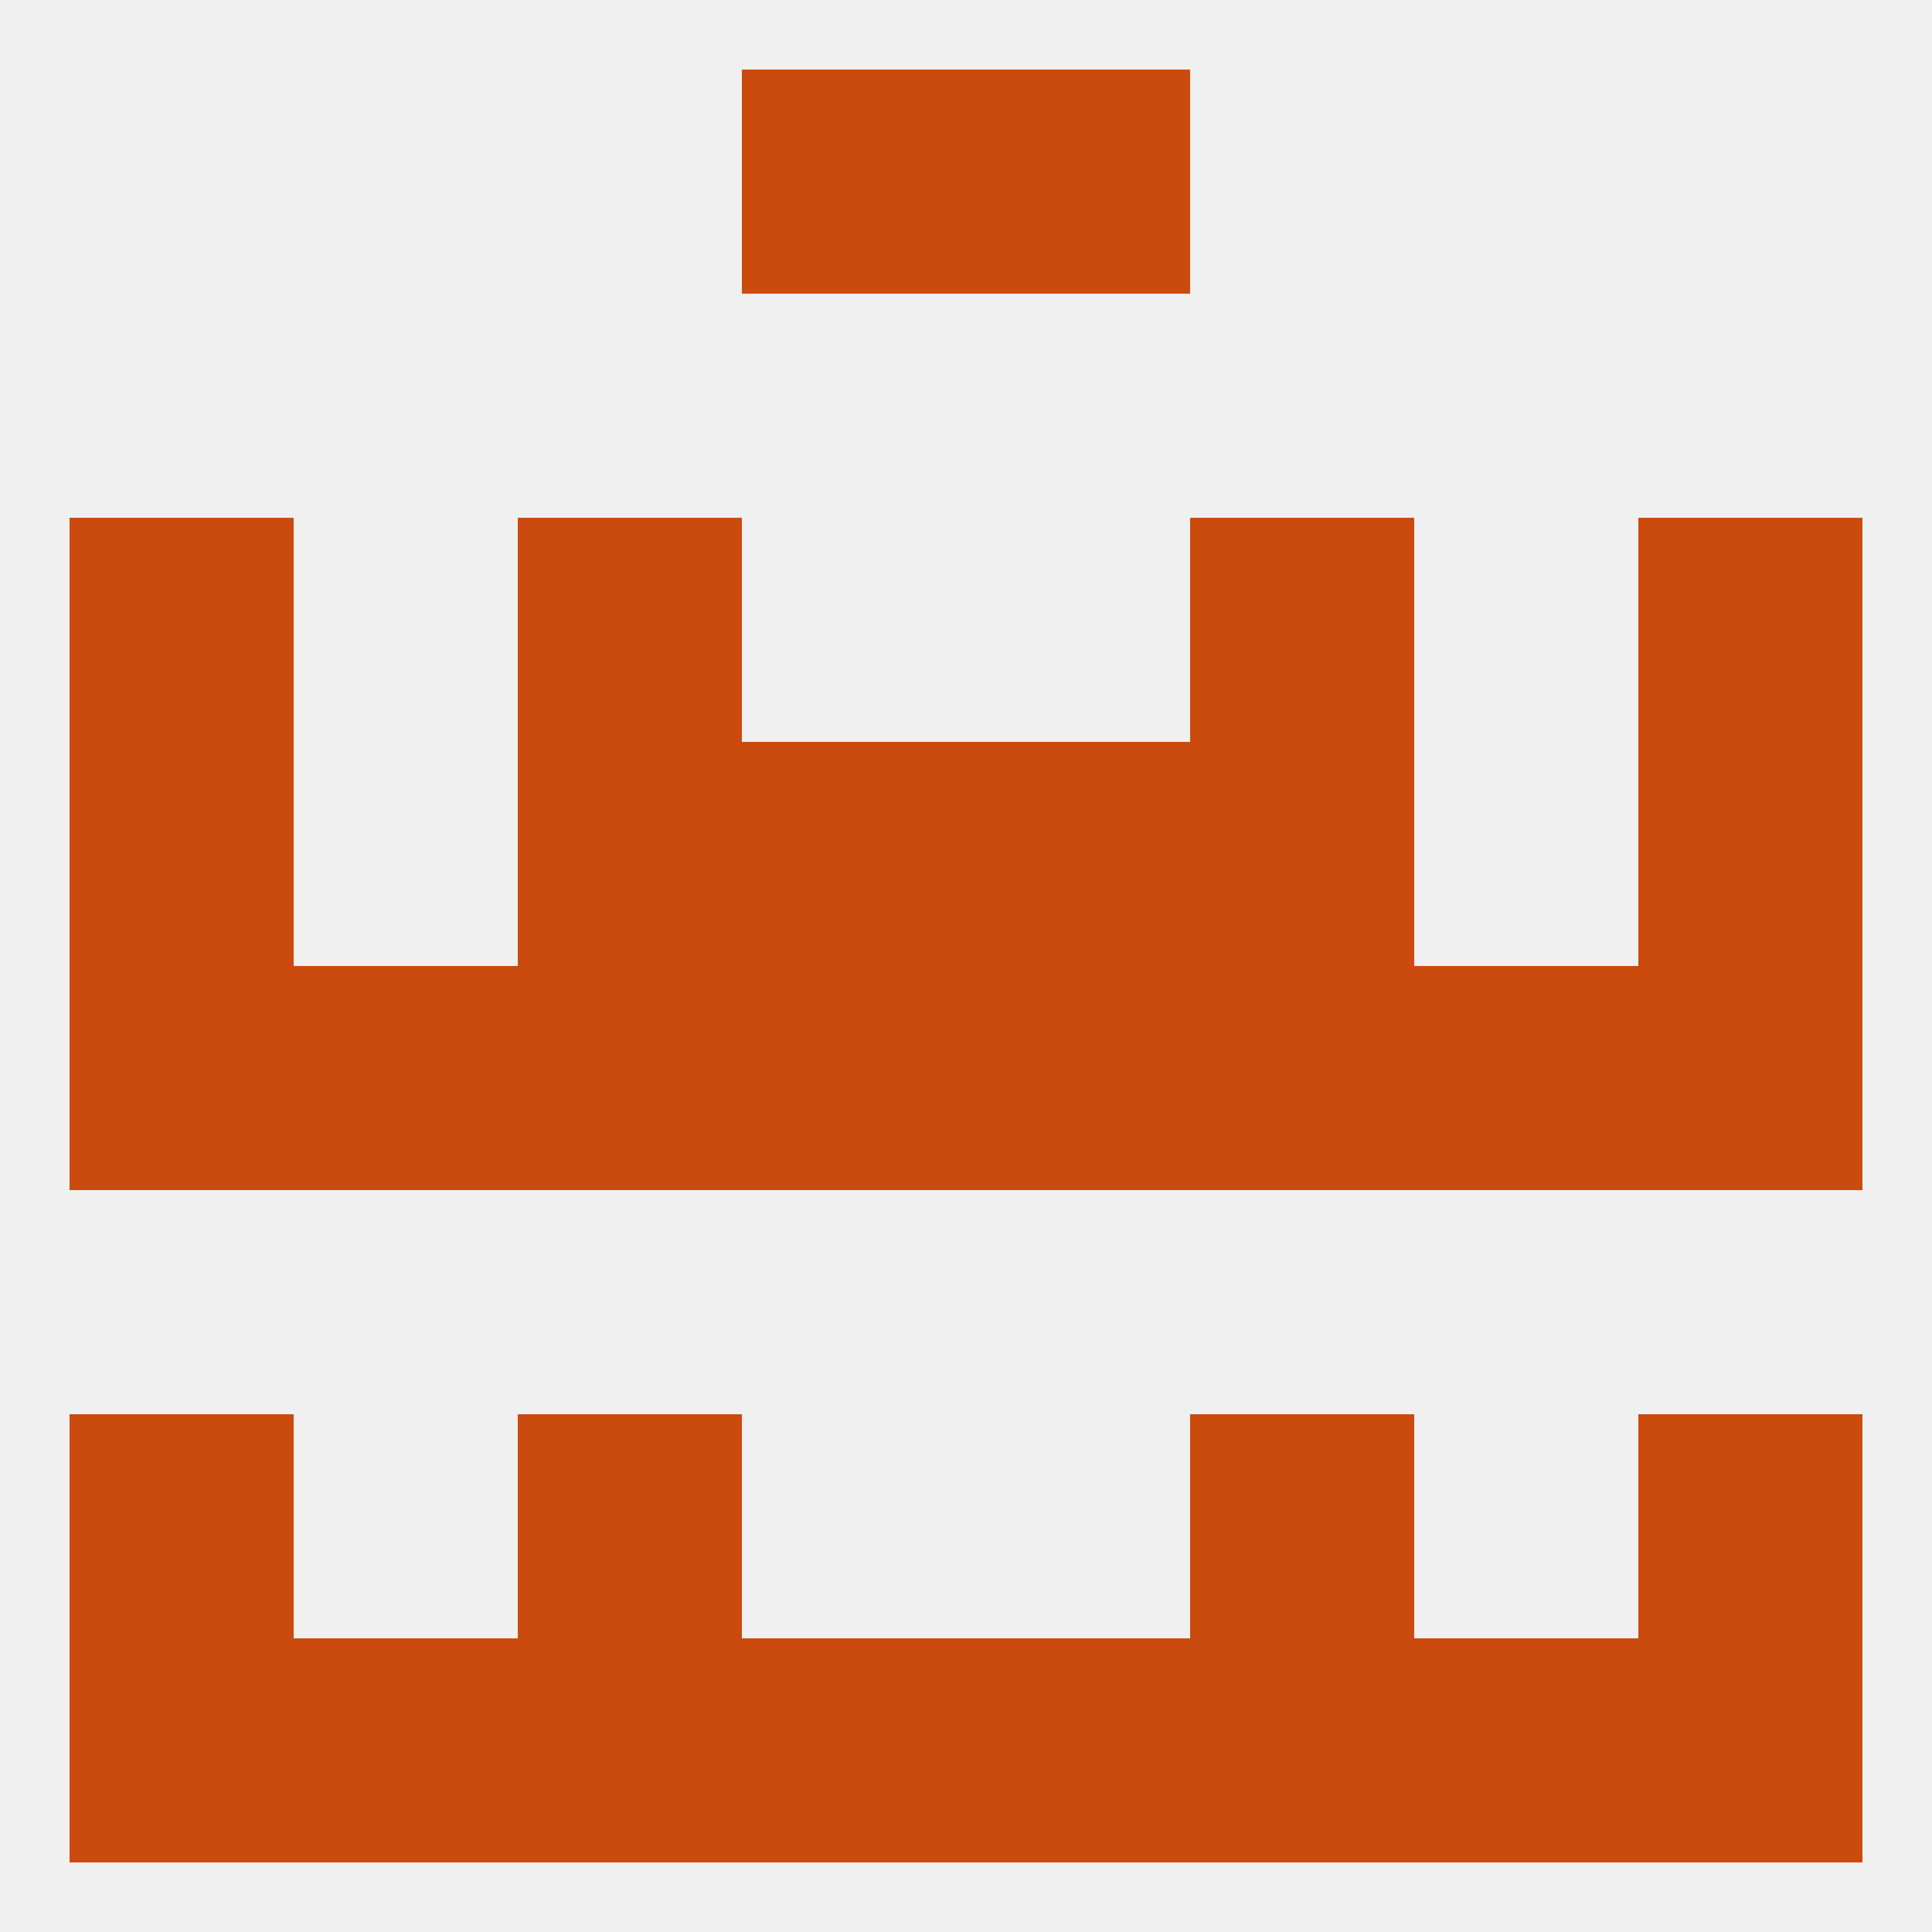 
<!--   <?xml version="1.0"?> -->
<svg version="1.1" baseprofile="full" xmlns="http://www.w3.org/2000/svg" xmlns:xlink="http://www.w3.org/1999/xlink" xmlns:ev="http://www.w3.org/2001/xml-events" width="250" height="250" viewBox="0 0 250 250" >
	<rect width="100%" height="100%" fill="rgba(240,240,240,255)"/>

	<rect x="212" y="125" width="29" height="29" fill="rgba(203,75,15,255)"/>
	<rect x="96" y="125" width="29" height="29" fill="rgba(203,75,15,255)"/>
	<rect x="125" y="125" width="29" height="29" fill="rgba(203,75,15,255)"/>
	<rect x="67" y="125" width="29" height="29" fill="rgba(203,75,15,255)"/>
	<rect x="154" y="125" width="29" height="29" fill="rgba(203,75,15,255)"/>
	<rect x="38" y="125" width="29" height="29" fill="rgba(203,75,15,255)"/>
	<rect x="183" y="125" width="29" height="29" fill="rgba(203,75,15,255)"/>
	<rect x="9" y="125" width="29" height="29" fill="rgba(203,75,15,255)"/>
	<rect x="154" y="96" width="29" height="29" fill="rgba(203,75,15,255)"/>
	<rect x="9" y="96" width="29" height="29" fill="rgba(203,75,15,255)"/>
	<rect x="212" y="96" width="29" height="29" fill="rgba(203,75,15,255)"/>
	<rect x="96" y="96" width="29" height="29" fill="rgba(203,75,15,255)"/>
	<rect x="125" y="96" width="29" height="29" fill="rgba(203,75,15,255)"/>
	<rect x="67" y="96" width="29" height="29" fill="rgba(203,75,15,255)"/>
	<rect x="67" y="67" width="29" height="29" fill="rgba(203,75,15,255)"/>
	<rect x="154" y="67" width="29" height="29" fill="rgba(203,75,15,255)"/>
	<rect x="9" y="67" width="29" height="29" fill="rgba(203,75,15,255)"/>
	<rect x="212" y="67" width="29" height="29" fill="rgba(203,75,15,255)"/>
	<rect x="96" y="9" width="29" height="29" fill="rgba(203,75,15,255)"/>
	<rect x="125" y="9" width="29" height="29" fill="rgba(203,75,15,255)"/>
	<rect x="154" y="212" width="29" height="29" fill="rgba(203,75,15,255)"/>
	<rect x="96" y="212" width="29" height="29" fill="rgba(203,75,15,255)"/>
	<rect x="125" y="212" width="29" height="29" fill="rgba(203,75,15,255)"/>
	<rect x="38" y="212" width="29" height="29" fill="rgba(203,75,15,255)"/>
	<rect x="183" y="212" width="29" height="29" fill="rgba(203,75,15,255)"/>
	<rect x="9" y="212" width="29" height="29" fill="rgba(203,75,15,255)"/>
	<rect x="212" y="212" width="29" height="29" fill="rgba(203,75,15,255)"/>
	<rect x="67" y="212" width="29" height="29" fill="rgba(203,75,15,255)"/>
	<rect x="154" y="183" width="29" height="29" fill="rgba(203,75,15,255)"/>
	<rect x="9" y="183" width="29" height="29" fill="rgba(203,75,15,255)"/>
	<rect x="212" y="183" width="29" height="29" fill="rgba(203,75,15,255)"/>
	<rect x="67" y="183" width="29" height="29" fill="rgba(203,75,15,255)"/>
</svg>